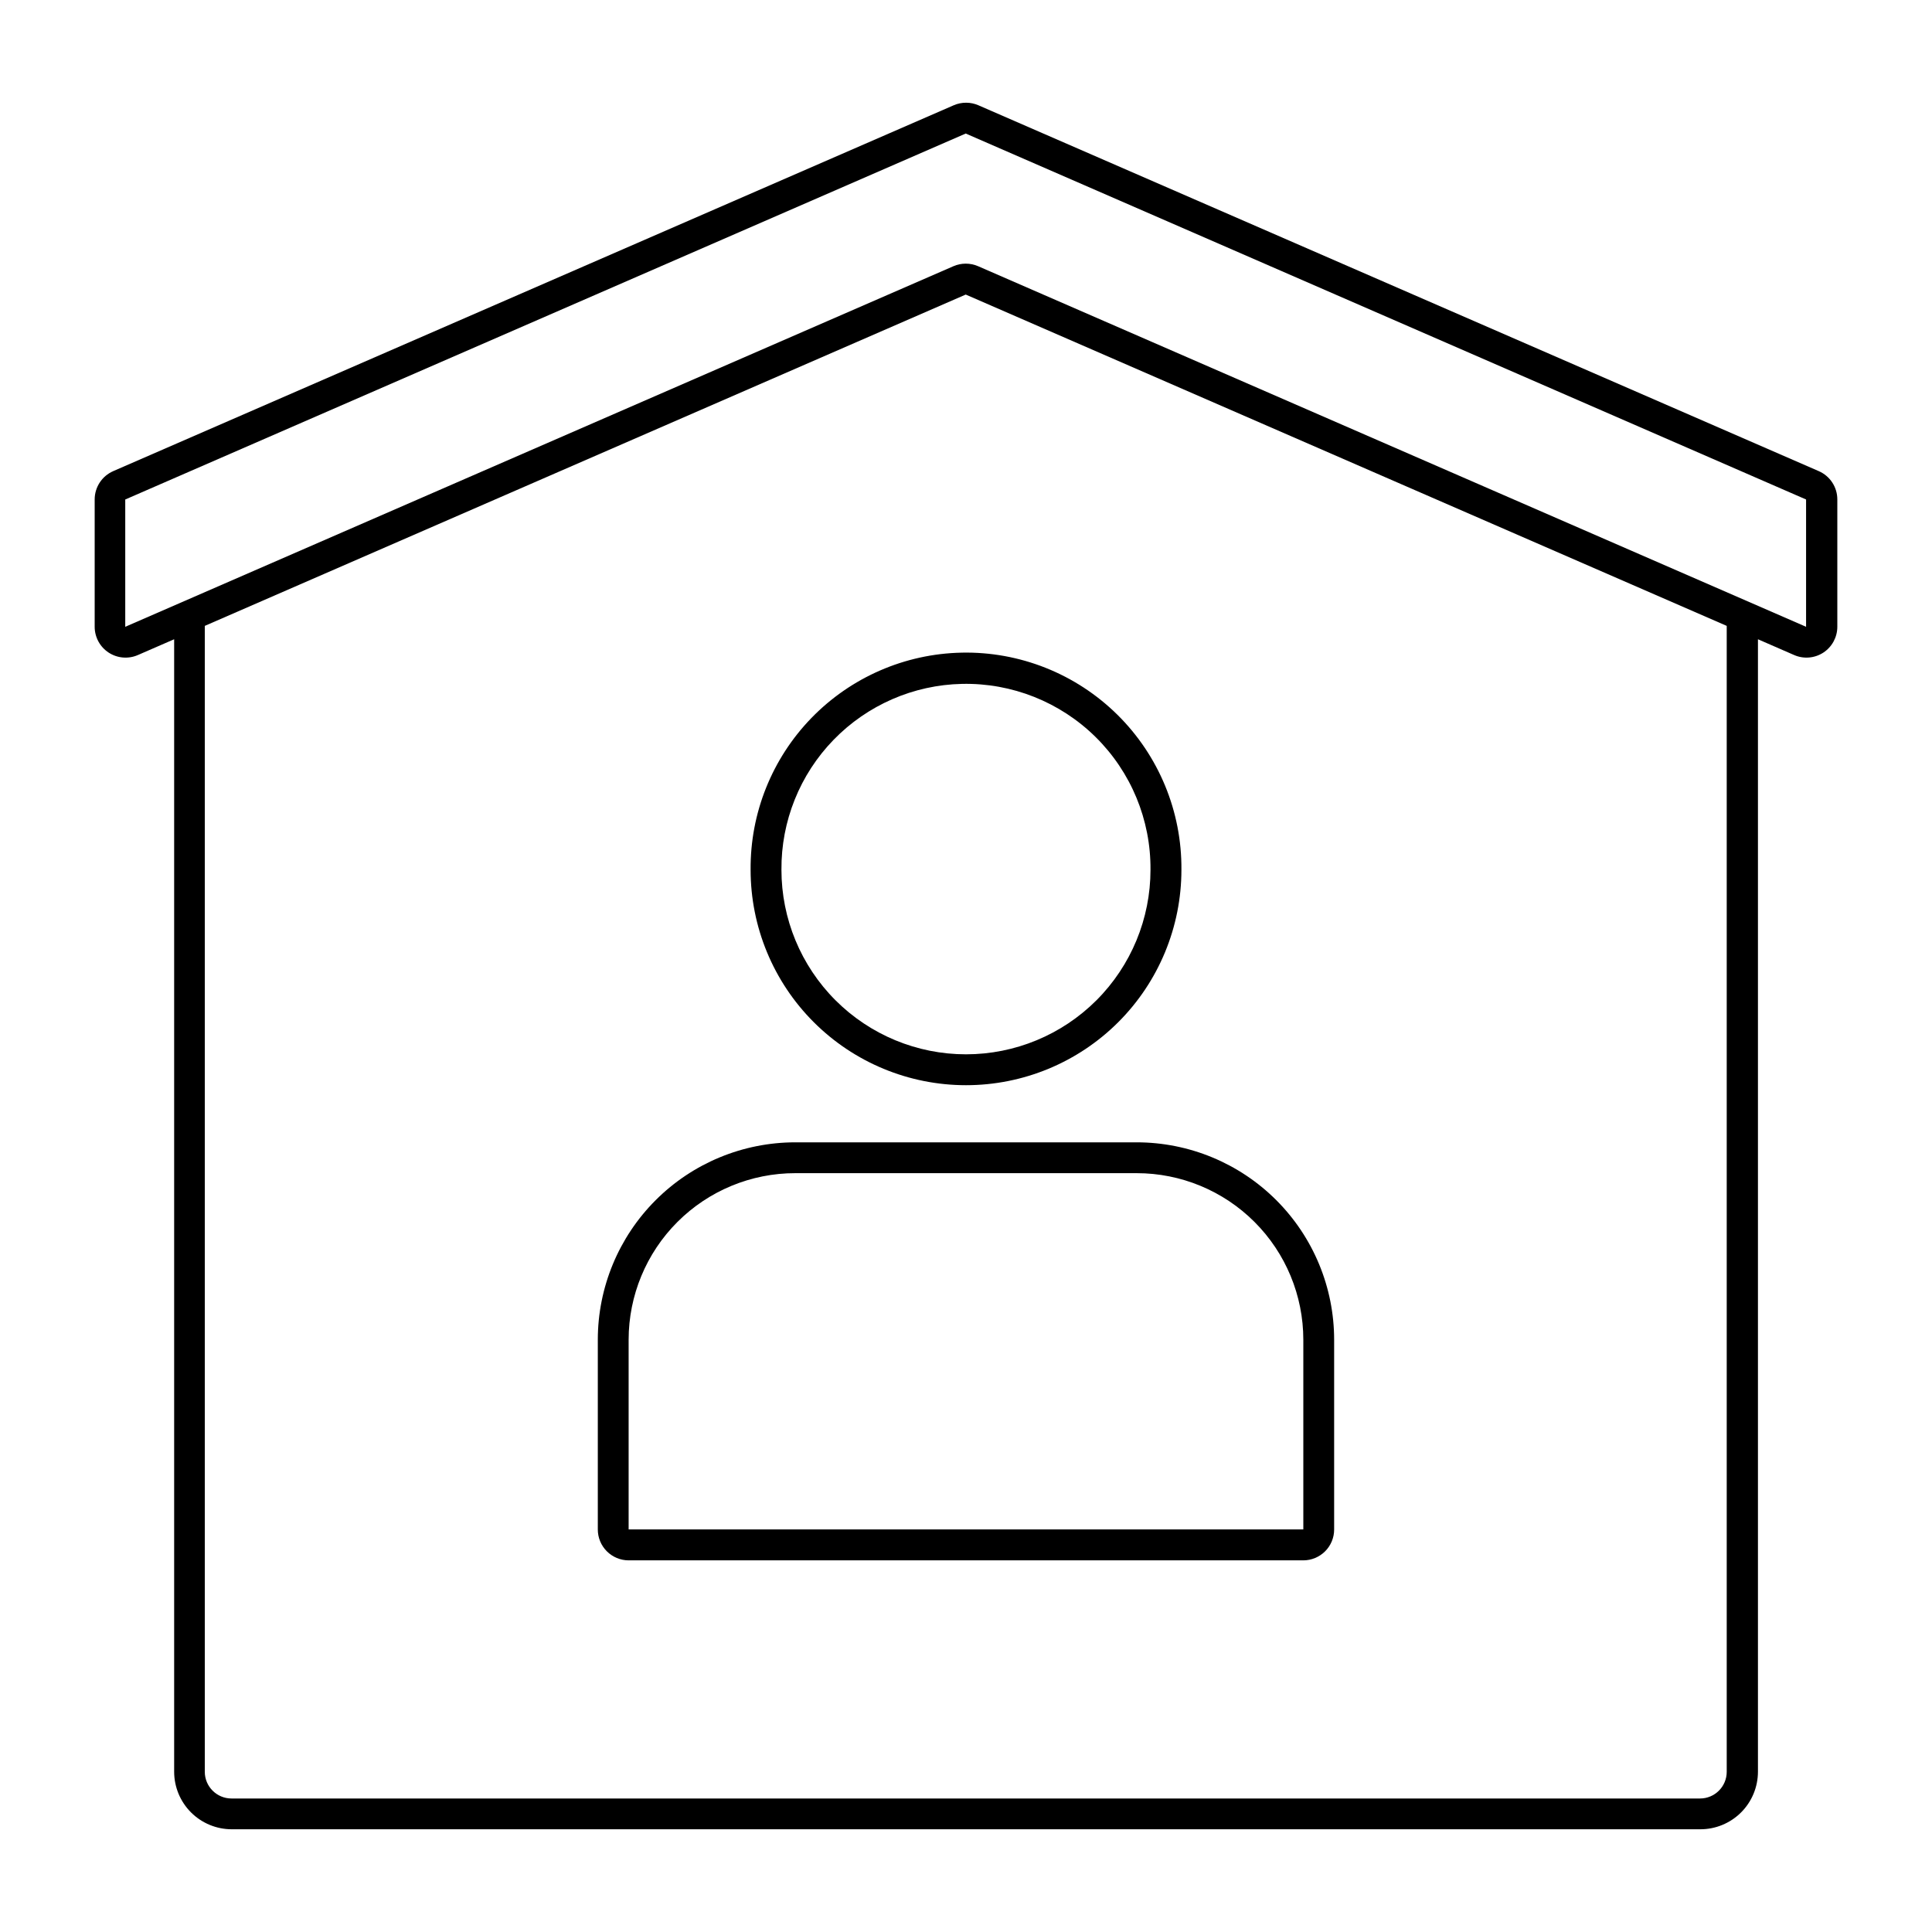 <?xml version="1.0" encoding="UTF-8"?>
<!-- Uploaded to: ICON Repo, www.svgrepo.com, Generator: ICON Repo Mixer Tools -->
<svg fill="#000000" width="800px" height="800px" version="1.1" viewBox="144 144 512 512" xmlns="http://www.w3.org/2000/svg">
 <g>
  <path d="m354.77 446.73c-13.879 0-27.191 5.508-37.008 15.32s-15.332 23.117-15.336 36.996v50.27c-0.004 2.168 0.852 4.25 2.387 5.789 1.531 1.535 3.609 2.402 5.781 2.406h178.8c2.172-0.004 4.25-0.871 5.785-2.406 1.531-1.539 2.391-3.621 2.383-5.789v-50.27c-0.004-13.879-5.519-27.184-15.336-36.996-9.816-9.812-23.129-15.32-37.004-15.32zm0 8.168h90.453v0.004c11.711-0.008 22.945 4.641 31.23 12.922 8.285 8.277 12.941 19.512 12.941 31.223v50.266l-178.8 0.004v-50.27c0.004-11.711 4.656-22.945 12.941-31.223 8.285-8.281 19.52-12.93 31.234-12.922z"/>
  <path d="m400.07 171.22c-1.145-0.008-2.281 0.223-3.332 0.68l-222.73 96.953v0.004c-2.992 1.301-4.922 4.25-4.918 7.512v33.738c0.004 2.758 1.395 5.328 3.703 6.836 2.305 1.508 5.219 1.754 7.746 0.652l9.613-4.184v300.12c0.004 4.043 1.613 7.918 4.469 10.777 2.859 2.856 6.734 4.465 10.777 4.469h389.18c4.051 0.012 7.941-1.59 10.809-4.449 2.871-2.859 4.484-6.742 4.488-10.797v-300.12l9.59 4.18c2.527 1.105 5.438 0.859 7.746-0.648 2.305-1.512 3.695-4.078 3.699-6.836v-33.738c0.008-3.262-1.926-6.211-4.914-7.512l-222.7-96.953v-0.004c-1.012-0.438-2.098-0.672-3.199-0.68zm-0.141 8.168 222.7 96.98v33.738l-219.43-95.562 0.004 0.004c-2.082-0.906-4.449-0.906-6.531 0l-219.48 95.562v-33.738zm0 42.672 201.67 87.805v303.68c0 3.906-3.168 7.074-7.074 7.074h-389.18c-3.906-0.004-7.074-3.168-7.074-7.074v-303.68z"/>
  <path d="m398.79 316.96c-15.008 0.316-29.285 6.535-39.742 17.301-10.457 10.77-16.25 25.223-16.129 40.23-0.004 15.145 6.008 29.668 16.715 40.375 10.707 10.707 25.227 16.723 40.371 16.723 15.141 0 29.664-6.016 40.367-16.723 10.707-10.707 16.719-25.23 16.715-40.375 0.125-15.43-6-30.254-16.984-41.094s-25.887-16.77-41.312-16.438zm0.141 8.277h-0.004c13.215-0.289 25.984 4.785 35.398 14.062 9.414 9.281 14.668 21.977 14.566 35.191 0.004 12.973-5.144 25.414-14.316 34.59-9.172 9.172-21.609 14.324-34.582 14.324-12.973 0-25.414-5.152-34.582-14.324-9.172-9.176-14.324-21.617-14.32-34.59-0.098-12.848 4.867-25.219 13.82-34.434 8.953-9.219 21.172-14.543 34.016-14.82z"/>
 </g>
</svg>